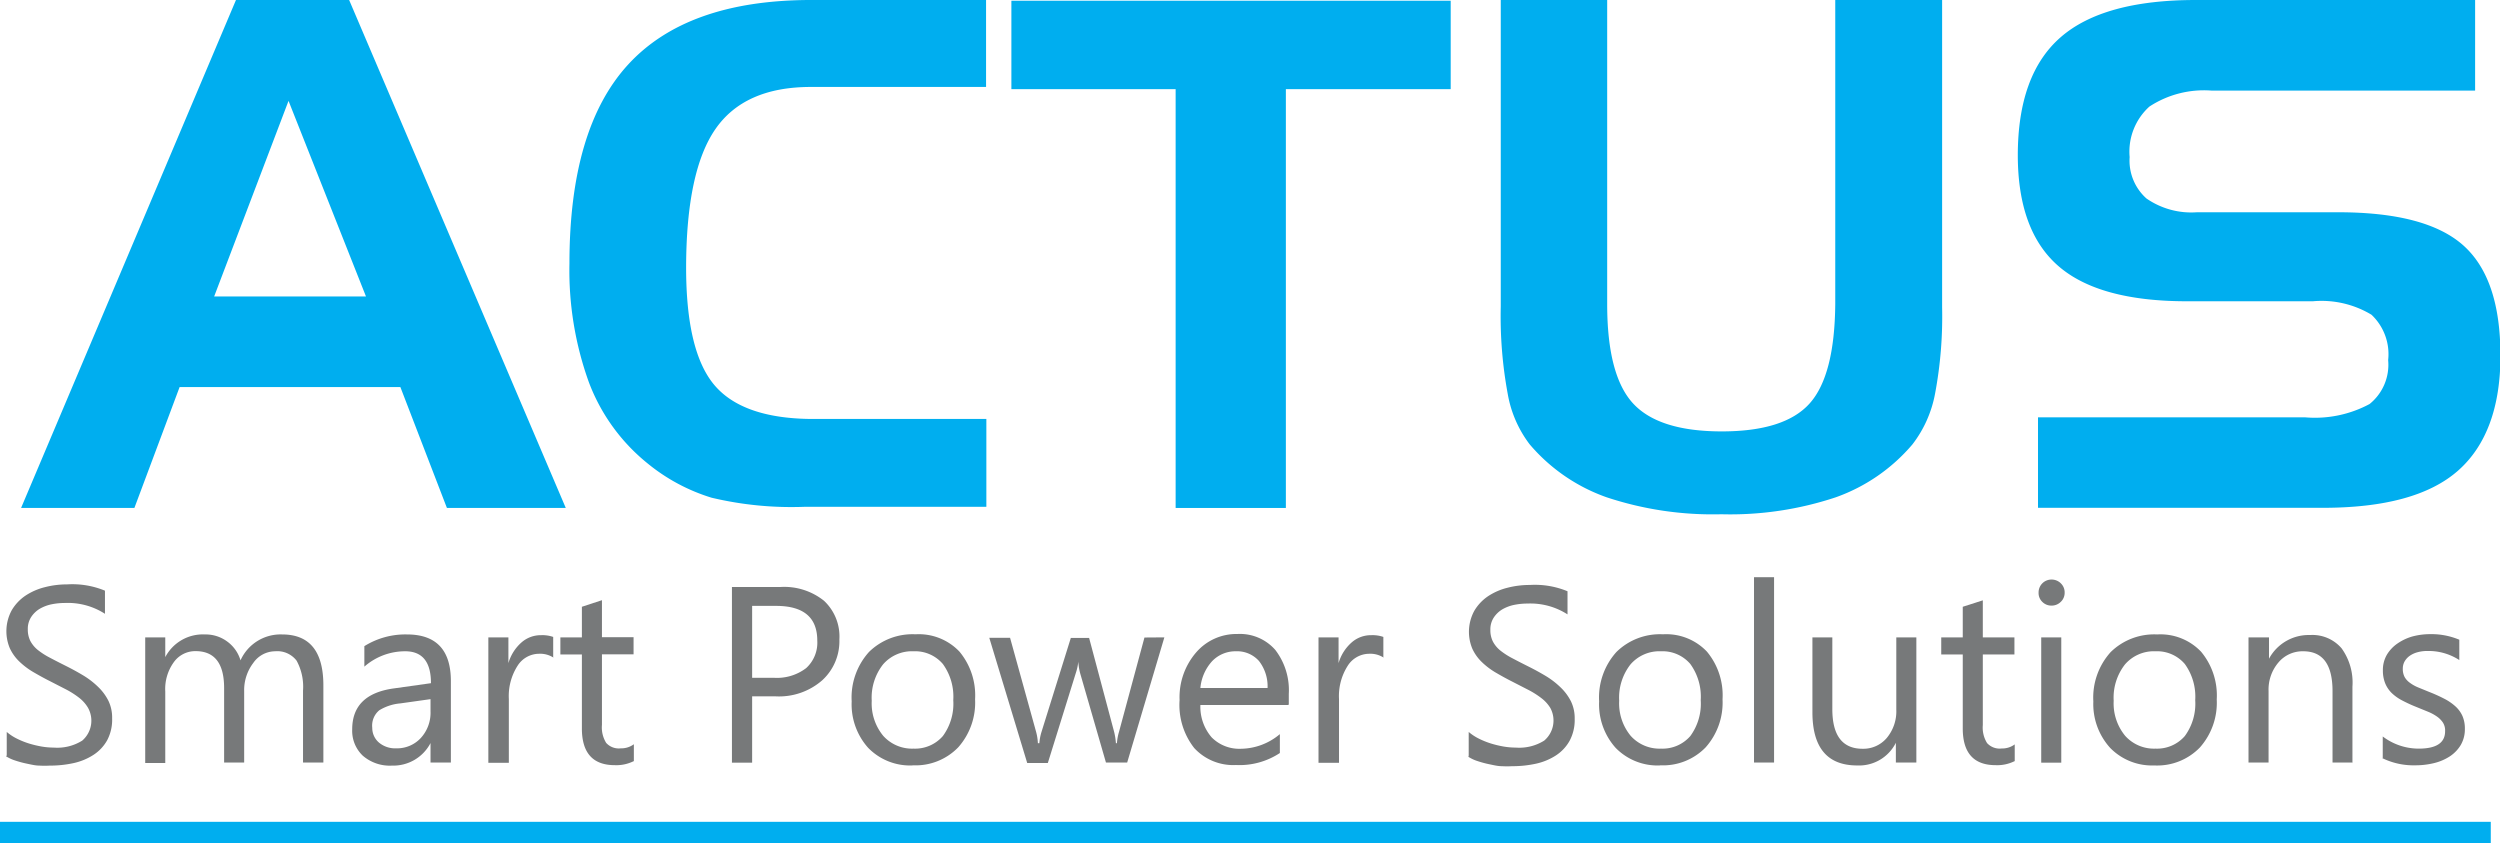 <svg xmlns="http://www.w3.org/2000/svg" viewBox="0 0 170.78 57.61"><defs><style>.cls-1{fill:#00aeef;}.cls-2{fill:#77797a;}</style></defs><title>Asset 1</title><g id="Layer_2" data-name="Layer 2"><g id="Layer_1-2" data-name="Layer 1"><path class="cls-1" d="M19.71,6.89,14.63,20.25H25L19.71,6.89ZM16.12,0h7.73l14.8,34.7H30.53l-3.18-8.26H12.27L9.18,34.7H1.44L16.12,0Z"/><path class="cls-1" d="M55.39,5.94q-4.53,0-6.52,2.88t-2,9.46q0,5.71,1.91,8t6.6,2.34h12v6H55A23.63,23.63,0,0,1,48.61,34a12.83,12.83,0,0,1-4.38-2.35,13,13,0,0,1-4-5.53A22.5,22.5,0,0,1,38.9,18q0-9.21,4-13.58T55.24,0H67.36V5.94Z"/><polygon class="cls-1" points="80.31 6.09 69.09 6.09 69.09 0.05 99.1 0.05 99.1 6.09 87.84 6.09 87.84 34.7 80.31 34.7 80.31 6.09 80.31 6.09"/><path class="cls-1" d="M109.79,0V20.77q0,4.86,1.76,6.78t6.07,1.92q4.29,0,6-1.91t1.75-6.8V0h7.3V21a28.45,28.45,0,0,1-.48,5.88,8.09,8.09,0,0,1-1.55,3.48,12.25,12.25,0,0,1-5.23,3.61,22.81,22.81,0,0,1-7.82,1.16,23,23,0,0,1-7.84-1.16,12.23,12.23,0,0,1-5.25-3.61A7.92,7.92,0,0,1,103,26.93a29.12,29.12,0,0,1-.48-6V0Z"/><path class="cls-1" d="M169.09,6.19h-18a6.8,6.8,0,0,0-4.26,1.09,4.15,4.15,0,0,0-1.35,3.45,3.46,3.46,0,0,0,1.15,2.83,5.38,5.38,0,0,0,3.45.94h9.65q6,0,8.54,2.26c1.69,1.51,2.54,4,2.54,7.55s-1,6.19-2.93,7.87-5,2.51-9.21,2.51H139.22V28.51h18.26a7.88,7.88,0,0,0,4.39-.91,3.44,3.44,0,0,0,1.27-3A3.7,3.7,0,0,0,162,21.5a6.61,6.61,0,0,0-4-.92h-8.61q-6,0-8.77-2.4t-2.78-7.56q0-5.52,2.92-8.07T150,0h19.08V6.19Z"/><path class="cls-2" d="M.46,51.61V50a3.3,3.3,0,0,0,.68.45,5.52,5.52,0,0,0,.84.34,7.06,7.06,0,0,0,.88.21,5.11,5.11,0,0,0,.82.07,3.2,3.2,0,0,0,1.94-.48A1.8,1.8,0,0,0,6,48.33a2.43,2.43,0,0,0-.59-.66,5.86,5.86,0,0,0-.89-.57l-1.11-.57c-.42-.21-.81-.43-1.17-.64a5.05,5.05,0,0,1-.94-.72,3,3,0,0,1-.63-.89,3,3,0,0,1,.13-2.59,3.1,3.1,0,0,1,.94-1,4.28,4.28,0,0,1,1.33-.58,6.07,6.07,0,0,1,1.52-.19,5.84,5.84,0,0,1,2.58.43v1.58a4.68,4.68,0,0,0-2.72-.74,4.59,4.59,0,0,0-.92.09,2.71,2.71,0,0,0-.82.31,1.83,1.83,0,0,0-.58.56,1.47,1.47,0,0,0-.23.84,1.72,1.72,0,0,0,.17.79,2,2,0,0,0,.5.61,5,5,0,0,0,.82.53c.32.17.69.36,1.11.57s.84.44,1.22.67a5.55,5.55,0,0,1,1,.78,3.47,3.47,0,0,1,.69.94,2.64,2.64,0,0,1,.25,1.19,3,3,0,0,1-.34,1.5,2.83,2.83,0,0,1-.94,1,4.1,4.1,0,0,1-1.36.56,7.45,7.45,0,0,1-1.62.17,6.38,6.38,0,0,1-.7,0c-.28,0-.56-.07-.85-.13a6.89,6.89,0,0,1-.82-.22,2.58,2.58,0,0,1-.62-.29Z"/><path class="cls-2" d="M22.07,52.09H20.7V47.18a3.71,3.71,0,0,0-.44-2.05,1.66,1.66,0,0,0-1.47-.64,1.83,1.83,0,0,0-1.49.8,3.06,3.06,0,0,0-.62,1.92v4.88H15.31V47q0-2.52-1.95-2.52a1.8,1.8,0,0,0-1.49.76,3.12,3.12,0,0,0-.58,2v4.88H9.92V43.54h1.37v1.35h0A2.9,2.9,0,0,1,14,43.34a2.48,2.48,0,0,1,1.53.49,2.45,2.45,0,0,1,.9,1.28,3,3,0,0,1,2.84-1.77q2.82,0,2.82,3.48v5.27Z"/><path class="cls-2" d="M30.78,52.09H29.41V50.76h0a2.87,2.87,0,0,1-2.63,1.54,2.82,2.82,0,0,1-2-.68,2.34,2.34,0,0,1-.72-1.8q0-2.39,2.82-2.79l2.56-.36q0-2.18-1.76-2.18a4.21,4.21,0,0,0-2.79,1.05v-1.4a5.28,5.28,0,0,1,2.91-.8q3,0,3,3.19v5.56Zm-1.37-4.33-2.06.29a3.3,3.3,0,0,0-1.44.47,1.36,1.36,0,0,0-.48,1.2,1.31,1.31,0,0,0,.45,1,1.72,1.72,0,0,0,1.19.4,2.21,2.21,0,0,0,1.68-.71,2.55,2.55,0,0,0,.66-1.81v-.85Z"/><path class="cls-2" d="M37.82,44.93a1.68,1.68,0,0,0-1-.27,1.75,1.75,0,0,0-1.47.83,3.83,3.83,0,0,0-.59,2.26v4.36H33.36V43.54h1.37V45.3h0a3,3,0,0,1,.89-1.41,2,2,0,0,1,1.35-.5,2.26,2.26,0,0,1,.82.12v1.42Z"/><path class="cls-2" d="M43.28,52a2.66,2.66,0,0,1-1.28.27q-2.25,0-2.25-2.51V44.71H38.28V43.54h1.47V41.45L41.12,41v2.53h2.16v1.17H41.12v4.82a2,2,0,0,0,.29,1.23,1.16,1.16,0,0,0,1,.37,1.43,1.43,0,0,0,.89-.28V52Z"/><path class="cls-2" d="M51.38,47.57v4.53H50v-12h3.29a4.35,4.35,0,0,1,3,.94,3.34,3.34,0,0,1,1.05,2.64,3.62,3.62,0,0,1-1.17,2.79A4.48,4.48,0,0,1,53,47.57Zm0-6.18V46.3h1.47a3.29,3.29,0,0,0,2.22-.66,2.35,2.35,0,0,0,.76-1.88q0-2.37-2.81-2.37Z"/><path class="cls-2" d="M62.31,52.29a4,4,0,0,1-3-1.2,4.45,4.45,0,0,1-1.13-3.18,4.64,4.64,0,0,1,1.18-3.37,4.24,4.24,0,0,1,3.18-1.21,3.83,3.83,0,0,1,3,1.18,4.67,4.67,0,0,1,1.07,3.26,4.6,4.6,0,0,1-1.15,3.28,4.06,4.06,0,0,1-3.1,1.23Zm.1-7.8a2.61,2.61,0,0,0-2.09.9,3.68,3.68,0,0,0-.77,2.48,3.48,3.48,0,0,0,.78,2.39,2.64,2.64,0,0,0,2.08.88,2.51,2.51,0,0,0,2-.86,3.73,3.73,0,0,0,.71-2.45,3.8,3.8,0,0,0-.71-2.47,2.49,2.49,0,0,0-2-.87Z"/><path class="cls-2" d="M79.54,43.54,77,52.09H75.55L73.79,46a4.16,4.16,0,0,1-.13-.8h0a3.6,3.6,0,0,1-.17.78l-1.91,6.14H70.17l-2.59-8.55H69L70.78,50a3.6,3.6,0,0,1,.12.77H71a3.49,3.49,0,0,1,.15-.78l2-6.41h1.25L76.11,50a4.55,4.55,0,0,1,.12.77h.07a3.44,3.44,0,0,1,.14-.77l1.74-6.45Z"/><path class="cls-2" d="M88,48.16H82a3.21,3.21,0,0,0,.77,2.21,2.66,2.66,0,0,0,2,.78,4.2,4.2,0,0,0,2.66-1v1.29a5,5,0,0,1-3,.82,3.62,3.62,0,0,1-2.85-1.16,4.76,4.76,0,0,1-1-3.28,4.68,4.68,0,0,1,1.13-3.25,3.63,3.63,0,0,1,2.81-1.26,3.21,3.21,0,0,1,2.6,1.09,4.51,4.51,0,0,1,.92,3v.72ZM86.59,47A2.81,2.81,0,0,0,86,45.15a2,2,0,0,0-1.57-.66,2.21,2.21,0,0,0-1.64.69A3.15,3.15,0,0,0,82,47Z"/><path class="cls-2" d="M94.53,44.93a1.68,1.68,0,0,0-1-.27,1.75,1.75,0,0,0-1.47.83,3.84,3.84,0,0,0-.59,2.26v4.36H90.07V43.54h1.37V45.3h0a3,3,0,0,1,.89-1.41,2,2,0,0,1,1.35-.5,2.26,2.26,0,0,1,.82.12v1.42Z"/><path class="cls-2" d="M100.33,51.61V50a3.3,3.3,0,0,0,.68.45,5.52,5.52,0,0,0,.84.34,7.06,7.06,0,0,0,.88.21,5.11,5.11,0,0,0,.82.07,3.2,3.2,0,0,0,1.94-.48,1.8,1.8,0,0,0,.42-2.22,2.43,2.43,0,0,0-.59-.66,5.86,5.86,0,0,0-.89-.57l-1.11-.57c-.42-.21-.81-.43-1.17-.64a5,5,0,0,1-.94-.72,3,3,0,0,1-.63-.89,3,3,0,0,1,.13-2.59,3.1,3.1,0,0,1,.94-1,4.28,4.28,0,0,1,1.33-.58,6.07,6.07,0,0,1,1.52-.19,5.84,5.84,0,0,1,2.58.43v1.58a4.68,4.68,0,0,0-2.72-.74,4.59,4.59,0,0,0-.92.09,2.71,2.71,0,0,0-.82.31,1.83,1.83,0,0,0-.58.56,1.47,1.47,0,0,0-.23.84,1.72,1.72,0,0,0,.17.79,2,2,0,0,0,.5.61,5,5,0,0,0,.82.53c.32.17.69.36,1.11.57s.84.44,1.22.67a5.55,5.55,0,0,1,1,.78,3.47,3.47,0,0,1,.69.94,2.64,2.64,0,0,1,.25,1.19,3,3,0,0,1-.35,1.5,2.83,2.83,0,0,1-.94,1,4.1,4.1,0,0,1-1.36.56,7.45,7.45,0,0,1-1.62.17,6.38,6.38,0,0,1-.7,0c-.28,0-.56-.07-.85-.13a6.89,6.89,0,0,1-.82-.22,2.58,2.58,0,0,1-.62-.29Z"/><path class="cls-2" d="M113.37,52.29a4,4,0,0,1-3-1.2,4.45,4.45,0,0,1-1.13-3.18,4.64,4.64,0,0,1,1.18-3.37,4.24,4.24,0,0,1,3.18-1.21,3.83,3.83,0,0,1,3,1.18,4.66,4.66,0,0,1,1.07,3.26,4.6,4.6,0,0,1-1.15,3.28,4.06,4.06,0,0,1-3.1,1.23Zm.1-7.8a2.61,2.61,0,0,0-2.09.9,3.68,3.68,0,0,0-.77,2.48,3.48,3.48,0,0,0,.78,2.39,2.64,2.64,0,0,0,2.08.88,2.51,2.51,0,0,0,2-.86,3.73,3.73,0,0,0,.71-2.45,3.8,3.8,0,0,0-.71-2.47,2.49,2.49,0,0,0-2-.87Z"/><polygon class="cls-2" points="121.19 52.09 119.82 52.09 119.82 39.43 121.19 39.43 121.19 52.09 121.19 52.09"/><path class="cls-2" d="M130.88,52.09h-1.37V50.74h0a2.81,2.81,0,0,1-2.64,1.55q-3.06,0-3.06-3.64V43.54h1.36v4.9q0,2.71,2.07,2.71a2.1,2.1,0,0,0,1.65-.74,2.84,2.84,0,0,0,.65-1.94V43.54h1.37v8.55Z"/><path class="cls-2" d="M137.61,52a2.66,2.66,0,0,1-1.28.27q-2.25,0-2.25-2.51V44.71h-1.47V43.54h1.47V41.45l1.37-.44v2.53h2.16v1.17h-2.16v4.82a2,2,0,0,0,.29,1.23,1.16,1.16,0,0,0,1,.37,1.43,1.43,0,0,0,.89-.28V52Z"/><path class="cls-2" d="M140.14,41.37a.86.86,0,0,1-.62-.25.83.83,0,0,1-.26-.63.88.88,0,0,1,.88-.9.89.89,0,0,1,.64.26.85.85,0,0,1,.26.64.84.84,0,0,1-.26.62.88.88,0,0,1-.64.26Zm.67,10.73h-1.37V43.54h1.37v8.55Z"/><path class="cls-2" d="M147.15,52.29a4,4,0,0,1-3-1.2A4.45,4.45,0,0,1,143,47.92a4.64,4.64,0,0,1,1.18-3.37,4.24,4.24,0,0,1,3.18-1.21,3.83,3.83,0,0,1,3,1.18,4.66,4.66,0,0,1,1.07,3.26,4.6,4.6,0,0,1-1.15,3.28,4.06,4.06,0,0,1-3.1,1.23Zm.1-7.8a2.61,2.61,0,0,0-2.09.9,3.68,3.68,0,0,0-.77,2.48,3.48,3.48,0,0,0,.78,2.39,2.64,2.64,0,0,0,2.08.88,2.51,2.51,0,0,0,2-.86,3.73,3.73,0,0,0,.71-2.45,3.8,3.8,0,0,0-.71-2.47,2.49,2.49,0,0,0-2-.87Z"/><path class="cls-2" d="M160.71,52.09h-1.37V47.21q0-2.72-2-2.72a2.15,2.15,0,0,0-1.7.77,2.86,2.86,0,0,0-.67,1.95v4.88H153.6V43.54H155V45h0a3.08,3.08,0,0,1,2.81-1.62,2.62,2.62,0,0,1,2.15.91,4,4,0,0,1,.74,2.62v5.23Z"/><path class="cls-2" d="M162.77,51.79V50.31a4.06,4.06,0,0,0,2.46.83q1.81,0,1.8-1.2a1,1,0,0,0-.15-.58,1.55,1.55,0,0,0-.42-.42,3.15,3.15,0,0,0-.62-.33l-.76-.31a9.92,9.92,0,0,1-1-.46,3.05,3.05,0,0,1-.72-.52,2,2,0,0,1-.43-.66,2.34,2.34,0,0,1-.15-.86,2.07,2.07,0,0,1,.27-1.07,2.48,2.48,0,0,1,.74-.78,3.45,3.45,0,0,1,1-.47,4.65,4.65,0,0,1,1.21-.16,4.94,4.94,0,0,1,2,.38v1.39a3.85,3.85,0,0,0-2.17-.62,2.51,2.51,0,0,0-.7.09,1.68,1.68,0,0,0-.53.25,1.2,1.2,0,0,0-.34.38,1,1,0,0,0-.12.49,1.18,1.18,0,0,0,.12.56,1.24,1.24,0,0,0,.36.4,2.64,2.64,0,0,0,.57.32l.76.31a10.61,10.61,0,0,1,1,.45,3.56,3.56,0,0,1,.77.52,2,2,0,0,1,.49.66,2.14,2.14,0,0,1,.17.89,2.12,2.12,0,0,1-.28,1.1,2.42,2.42,0,0,1-.75.78,3.47,3.47,0,0,1-1.08.46,5.36,5.36,0,0,1-1.28.15,4.85,4.85,0,0,1-2.29-.51Z"/><polygon class="cls-1" points="0 56.14 170.15 56.14 170.15 57.61 0 57.61 0 56.14 0 56.14"/></g></g></svg>